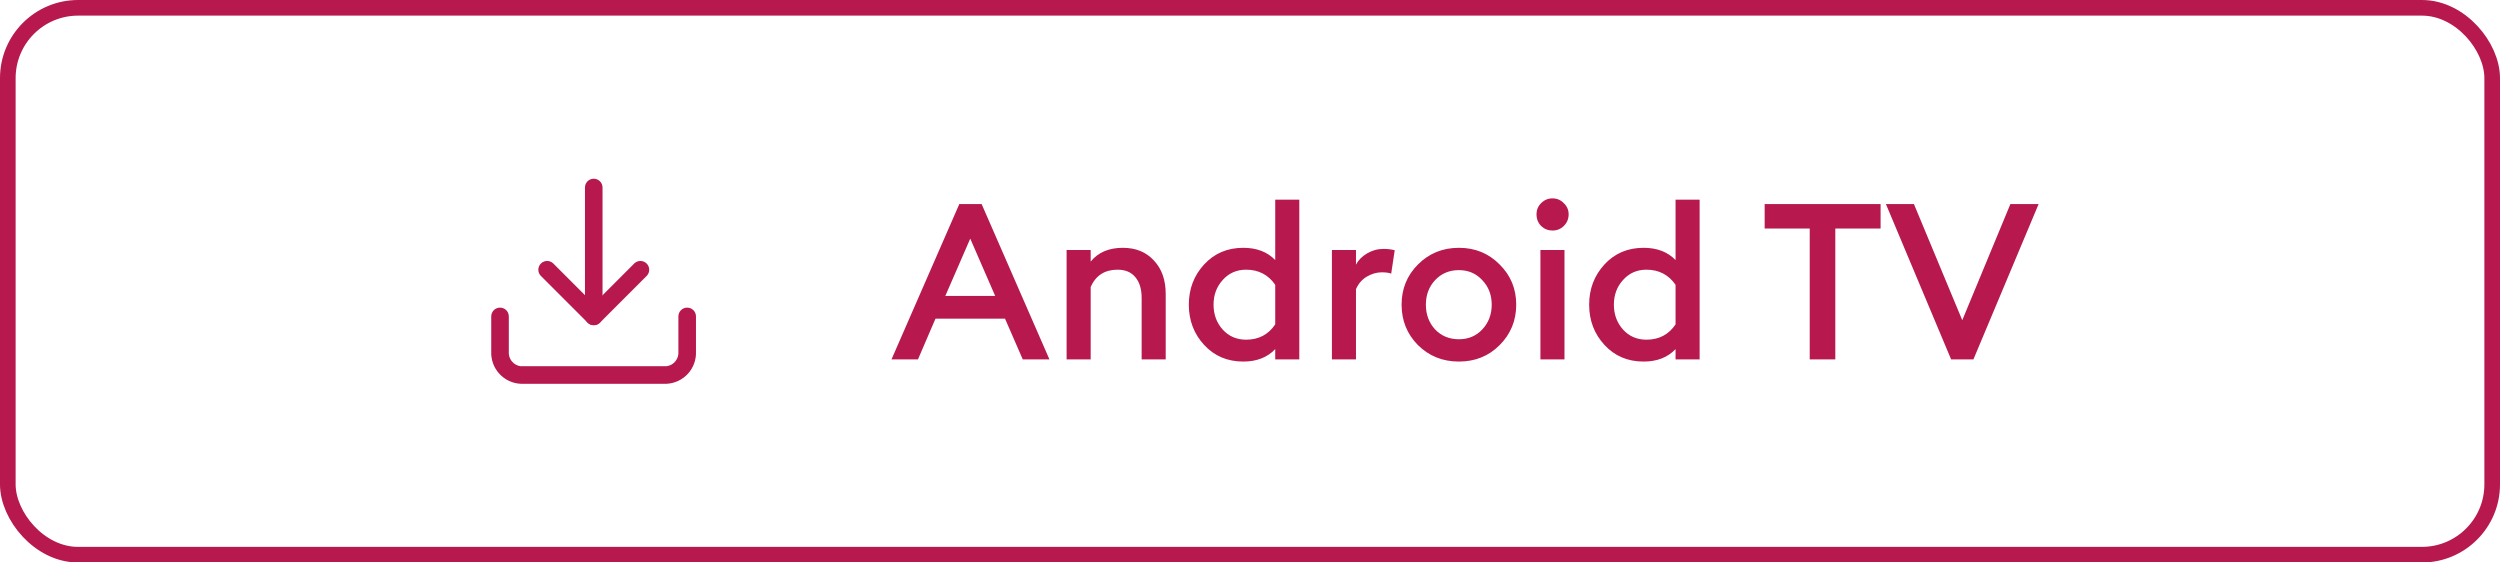 <svg width="160" height="36" viewBox="0 0 160 36" fill="none" xmlns="http://www.w3.org/2000/svg">
    <rect x="0.5" y="0.5" width="159" height="35" rx="4.5" stroke="url(#paint0_linear_8193_32322)"/>
    <path d="M42.667 24.562H33.337C33.077 24.552 32.821 24.49 32.585 24.381C32.349 24.271 32.137 24.116 31.96 23.925C31.784 23.733 31.647 23.509 31.558 23.264C31.469 23.02 31.428 22.76 31.439 22.5V20.25C31.439 20.101 31.499 19.958 31.604 19.852C31.709 19.747 31.853 19.688 32.002 19.688C32.151 19.688 32.294 19.747 32.4 19.852C32.505 19.958 32.564 20.101 32.564 20.25V22.5C32.545 22.723 32.612 22.944 32.752 23.119C32.891 23.293 33.093 23.407 33.314 23.438H42.667C42.888 23.407 43.09 23.293 43.229 23.119C43.369 22.944 43.436 22.723 43.417 22.5V20.25C43.417 20.101 43.476 19.958 43.581 19.852C43.687 19.747 43.83 19.688 43.979 19.688C44.129 19.688 44.272 19.747 44.377 19.852C44.483 19.958 44.542 20.101 44.542 20.25V22.5C44.564 23.021 44.38 23.531 44.029 23.917C43.678 24.303 43.188 24.535 42.667 24.562Z" fill="#B7184D"/>
    <path d="M38.002 20.812C37.928 20.813 37.855 20.798 37.786 20.77C37.718 20.742 37.656 20.7 37.604 20.647L34.604 17.647C34.505 17.541 34.451 17.4 34.453 17.254C34.456 17.108 34.515 16.969 34.618 16.866C34.721 16.763 34.86 16.704 35.006 16.701C35.151 16.699 35.292 16.753 35.399 16.852L38.002 19.455L40.604 16.852C40.711 16.753 40.852 16.699 40.998 16.701C41.143 16.704 41.282 16.763 41.385 16.866C41.488 16.969 41.547 17.108 41.55 17.254C41.553 17.4 41.498 17.541 41.399 17.647L38.399 20.647C38.347 20.7 38.285 20.742 38.217 20.77C38.149 20.798 38.075 20.813 38.002 20.812Z" fill="#B7184D"/>
    <path d="M38 20.812C37.851 20.811 37.709 20.751 37.604 20.646C37.499 20.541 37.439 20.399 37.438 20.25V12C37.438 11.851 37.497 11.708 37.602 11.602C37.708 11.497 37.851 11.438 38 11.438C38.149 11.438 38.292 11.497 38.398 11.602C38.503 11.708 38.562 11.851 38.562 12V20.25C38.561 20.399 38.501 20.541 38.396 20.646C38.291 20.751 38.149 20.811 38 20.812Z" fill="#B7184D"/>
    <path d="M57.056 23L61.396 13.06H62.824L67.164 23H65.456L64.322 20.396H59.87L58.75 23H57.056ZM62.096 15.272L60.5 18.94H63.692L62.096 15.272ZM68.263 23V16H69.803V16.742C70.279 16.154 70.965 15.86 71.861 15.86C72.691 15.86 73.354 16.131 73.849 16.672C74.353 17.204 74.605 17.918 74.605 18.814V23H73.065V19.066C73.065 18.497 72.929 18.053 72.659 17.736C72.397 17.419 72.019 17.26 71.525 17.26C70.703 17.26 70.129 17.629 69.803 18.366V23H68.263ZM79.571 23.14C78.554 23.14 77.718 22.785 77.065 22.076C76.412 21.367 76.085 20.508 76.085 19.5C76.085 18.492 76.412 17.633 77.065 16.924C77.718 16.215 78.554 15.86 79.571 15.86C80.43 15.86 81.111 16.121 81.615 16.644V12.78H83.155V23H81.615V22.342C81.111 22.874 80.43 23.14 79.571 23.14ZM79.753 21.74C80.556 21.74 81.176 21.413 81.615 20.76V18.226C81.167 17.582 80.546 17.26 79.753 17.26C79.146 17.26 78.647 17.479 78.255 17.918C77.863 18.347 77.667 18.875 77.667 19.5C77.667 20.125 77.863 20.657 78.255 21.096C78.647 21.525 79.146 21.74 79.753 21.74ZM85.243 23V16H86.783V16.938C86.923 16.658 87.156 16.42 87.483 16.224C87.81 16.028 88.164 15.93 88.547 15.93C88.799 15.93 89.037 15.958 89.261 16.014L89.037 17.512C88.897 17.456 88.696 17.428 88.435 17.428C88.108 17.428 87.786 17.521 87.469 17.708C87.161 17.895 86.932 18.161 86.783 18.506V23H85.243ZM95.974 22.09C95.274 22.79 94.406 23.14 93.37 23.14C92.334 23.14 91.461 22.79 90.752 22.09C90.052 21.381 89.702 20.517 89.702 19.5C89.702 18.483 90.052 17.624 90.752 16.924C91.461 16.215 92.334 15.86 93.37 15.86C94.406 15.86 95.274 16.215 95.974 16.924C96.683 17.624 97.038 18.483 97.038 19.5C97.038 20.517 96.683 21.381 95.974 22.09ZM93.37 21.712C93.977 21.712 94.476 21.502 94.868 21.082C95.269 20.653 95.47 20.125 95.47 19.5C95.47 18.875 95.269 18.352 94.868 17.932C94.476 17.503 93.977 17.288 93.37 17.288C92.754 17.288 92.245 17.503 91.844 17.932C91.452 18.352 91.256 18.875 91.256 19.5C91.256 20.125 91.452 20.653 91.844 21.082C92.245 21.502 92.754 21.712 93.37 21.712ZM99.357 14.754C99.077 14.754 98.834 14.656 98.629 14.46C98.433 14.255 98.335 14.007 98.335 13.718C98.335 13.438 98.433 13.2 98.629 13.004C98.834 12.799 99.077 12.696 99.357 12.696C99.646 12.696 99.889 12.799 100.085 13.004C100.29 13.2 100.393 13.438 100.393 13.718C100.393 14.007 100.29 14.255 100.085 14.46C99.889 14.656 99.646 14.754 99.357 14.754ZM98.587 23V16H100.127V23H98.587ZM105.192 23.14C104.175 23.14 103.339 22.785 102.686 22.076C102.033 21.367 101.706 20.508 101.706 19.5C101.706 18.492 102.033 17.633 102.686 16.924C103.339 16.215 104.175 15.86 105.192 15.86C106.051 15.86 106.732 16.121 107.236 16.644V12.78H108.776V23H107.236V22.342C106.732 22.874 106.051 23.14 105.192 23.14ZM105.374 21.74C106.177 21.74 106.797 21.413 107.236 20.76V18.226C106.788 17.582 106.167 17.26 105.374 17.26C104.767 17.26 104.268 17.479 103.876 17.918C103.484 18.347 103.288 18.875 103.288 19.5C103.288 20.125 103.484 20.657 103.876 21.096C104.268 21.525 104.767 21.74 105.374 21.74ZM115.822 23V14.628H112.938V13.06H120.358V14.628H117.46V23H115.822ZM124.871 23L120.699 13.06H122.491L125.585 20.494L128.665 13.06H130.471L126.299 23H124.871Z" fill="url(#paint1_linear_8193_32322)"/>
    <defs>
        <linearGradient id="paint0_linear_8193_32322" x1="23.556" y1="1.258" x2="80.061" y2="93.171" gradientUnits="userSpaceOnUse">
            <stop stop-color="#B7184D"/>
        </linearGradient>
        <linearGradient id="paint1_linear_8193_32322" x1="67.895" y1="9.629" x2="97.087" y2="53.553" gradientUnits="userSpaceOnUse">
            <stop stop-color="#B7184D"/>
        </linearGradient>
    </defs>
</svg>
